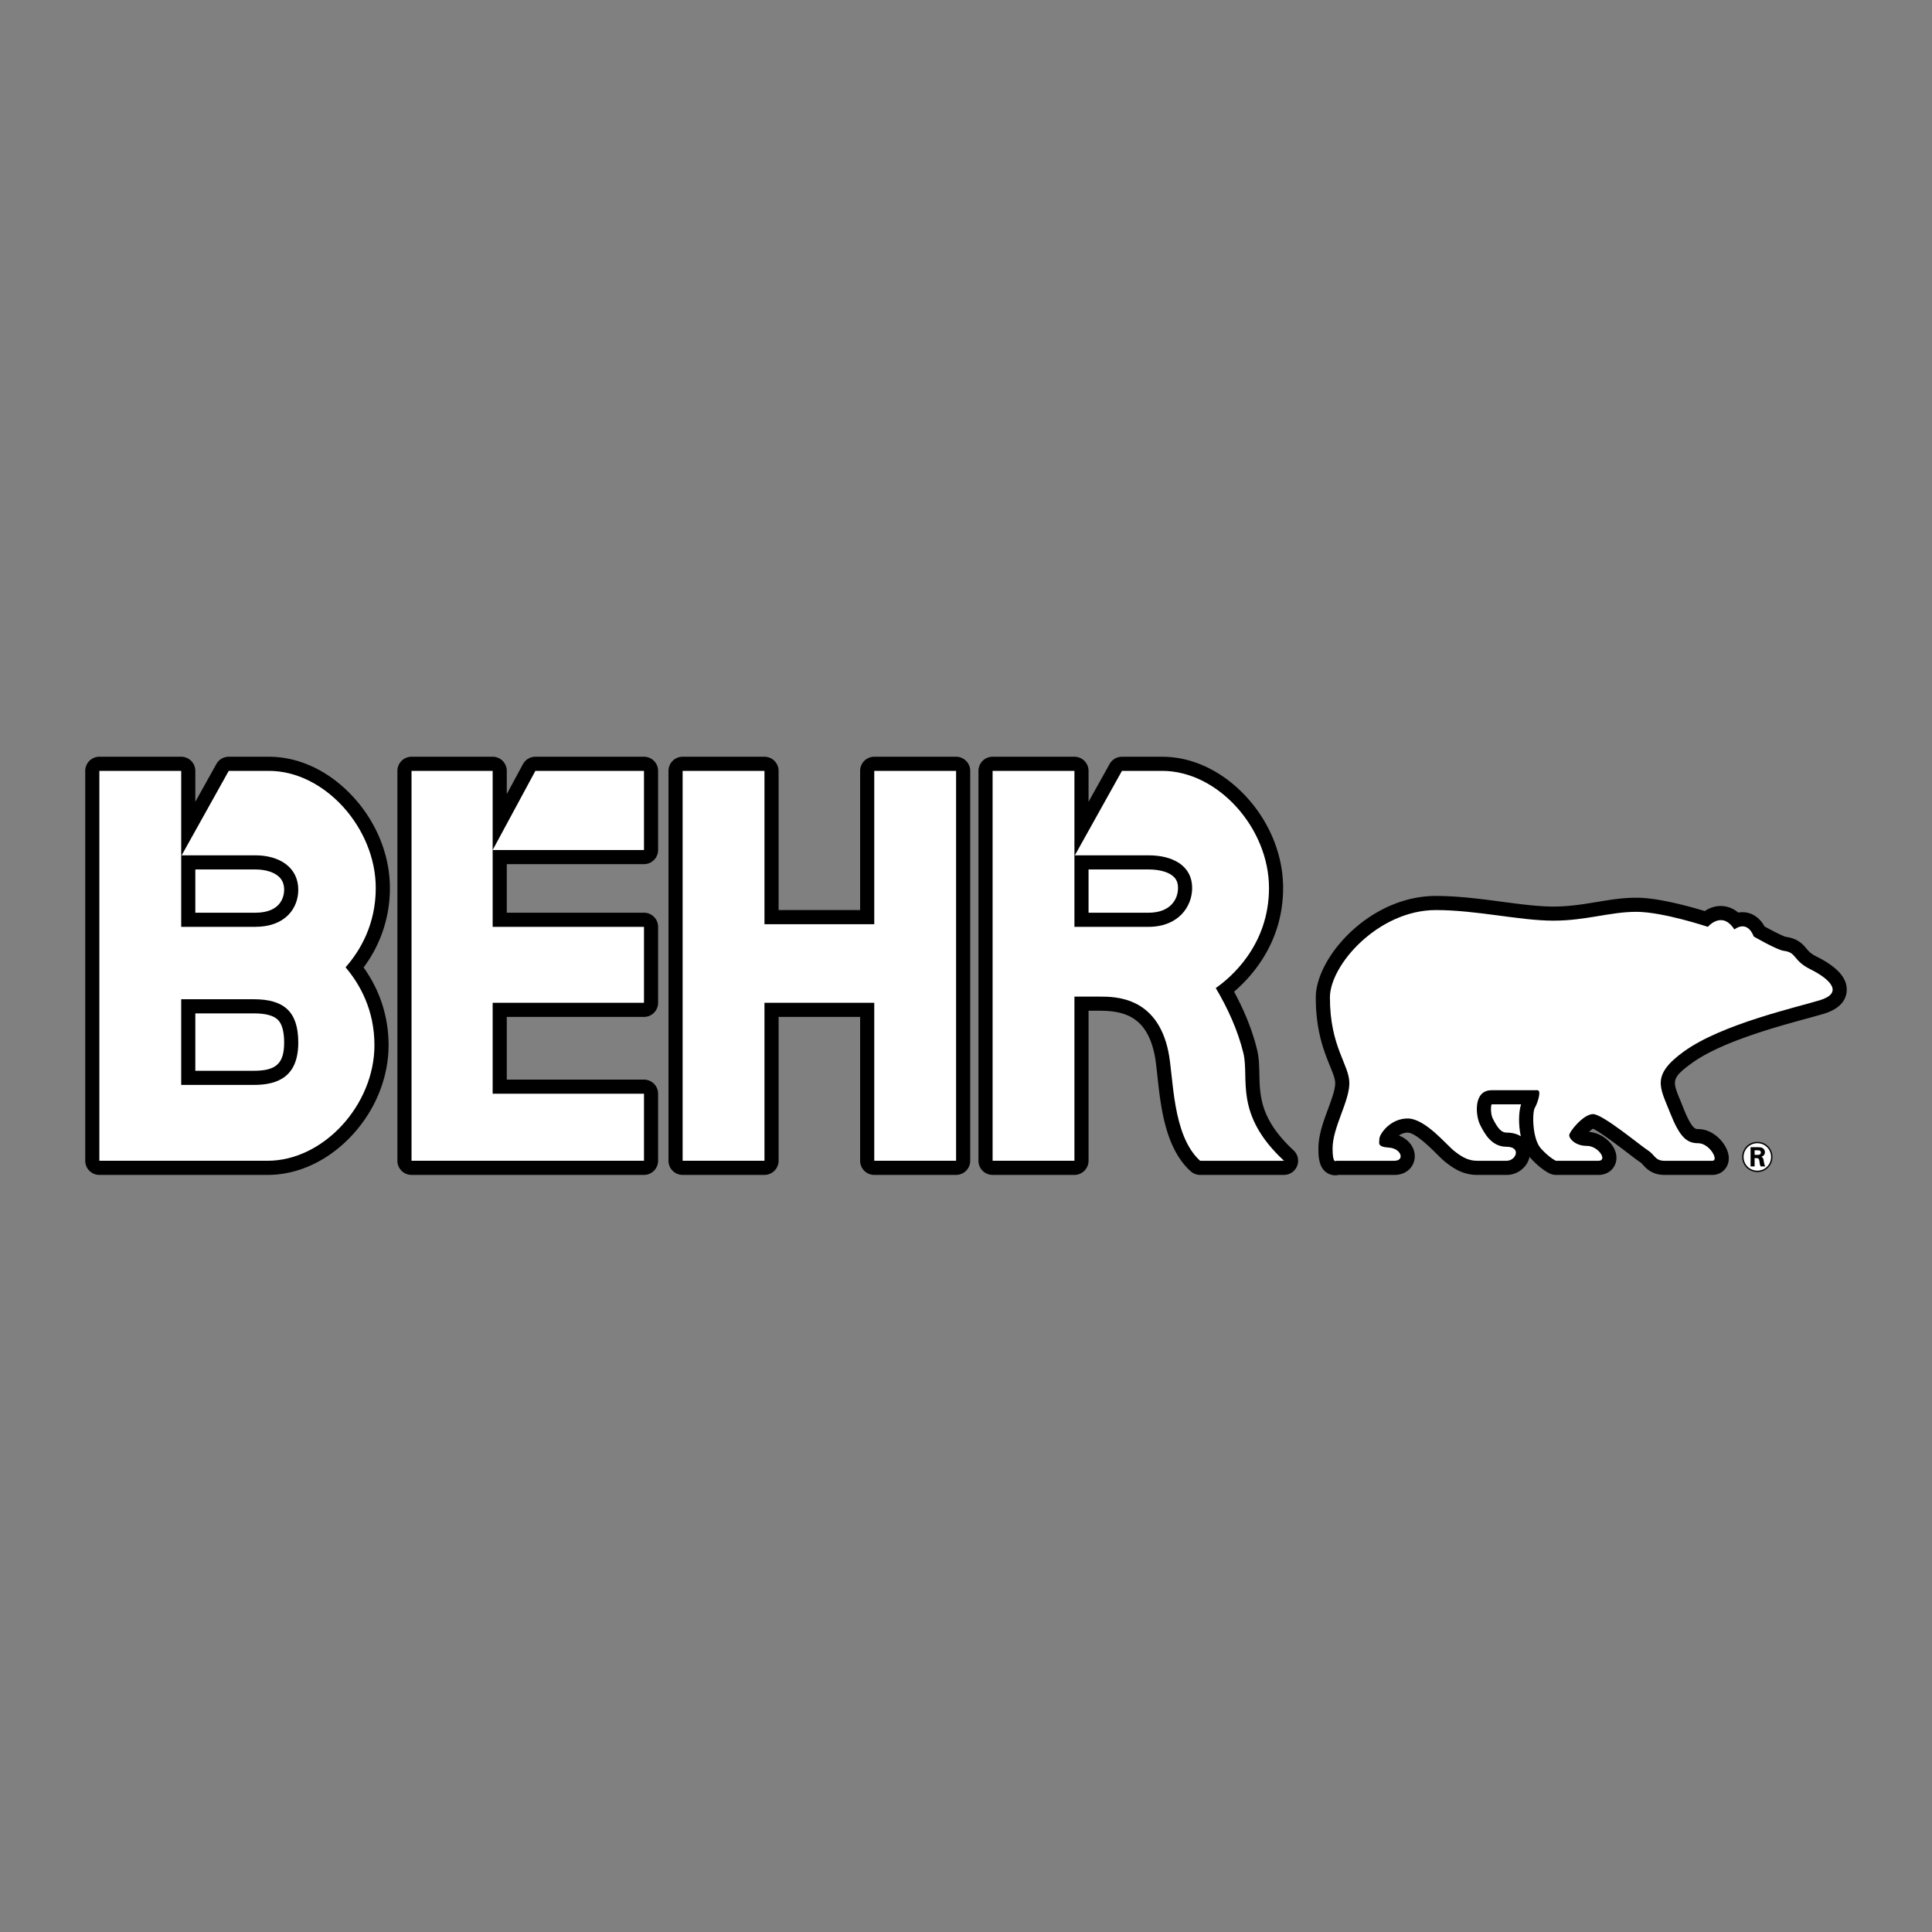 <svg xmlns="http://www.w3.org/2000/svg" width="2500" height="2500" viewBox="0 0 192.756 192.756"><rect x="0" y="0" width="192.756" height="192.756" fill="#808080" stroke="none"/><g fill-rule="evenodd" clip-rule="evenodd"><path fill="#fff" fill-opacity="0" d="M0 0h192.756v192.756H0V0z"/><path d="M175.324 116.934c-.781 0-1.5-.613-1.5-1.506 0-.865.689-1.504 1.5-1.504a1.49 1.49 0 0 1 1.51 1.514 1.492 1.492 0 0 1-1.51 1.496z"/><path d="M175.334 114.059c-.773 0-1.375.617-1.375 1.369 0 .77.613 1.369 1.371 1.369.771 0 1.365-.604 1.369-1.363a1.357 1.357 0 0 0-1.365-1.375z" fill="#fff"/><path d="M181.246 95.44c-.594-.297-.787-.529-1.012-.797-.342-.408-.855-1.025-2.098-1.176a.296.296 0 0 1 .053.009c-.271-.066-1.215-.53-2.139-1.045-.494-.889-1.148-1.23-1.645-1.352a2.351 2.351 0 0 0-.979-.029 2.69 2.69 0 0 0-1.568-.652c-.727-.049-1.334.209-1.775.499-1.447-.441-4.643-1.332-6.826-1.332-1.367 0-2.613.207-3.932.425-1.352.225-2.75.457-4.35.457-1.502 0-3.262-.232-5.123-.479-2.152-.285-4.379-.579-6.596-.579-6.613 0-11.98 6.131-11.98 10.132 0 3.336.816 5.354 1.414 6.828.293.721.523 1.291.523 1.719 0 .643-.359 1.615-.707 2.559-.477 1.287-.967 2.615-.967 3.961 0 .736 0 2.105 1.111 2.559.291.119.604.141.896.076h5.568c1.295 0 2.004-.902 2.035-1.791.033-.945-.619-1.775-1.584-2.143.234-.16.527-.287.871-.287.762 0 2.268 1.492 2.91 2.131.355.354.639.633.895.832.781.607 1.734 1.258 3.156 1.258h2.906a2.38 2.38 0 0 0 2.061-1.178c.115-.201.193-.414.238-.629.031.039.061.082.096.119 1.039 1.145 1.848 1.518 2 1.58.172.07.355.107.539.107h4.23c.689 0 1.268-.312 1.58-.857.326-.562.299-1.254-.072-1.898-.422-.727-1.328-1.453-2.445-1.537.143-.133.283-.25.398-.32.781.365 2.729 1.855 3.5 2.445.643.494.99.758 1.225.904.082.051.145.119.266.254.316.352.908 1.01 2.156 1.01h4.758c.602 0 1.135-.301 1.426-.805.197-.342.439-1.061-.137-2.061-.455-.787-1.436-1.709-2.699-1.709-.273 0-.646 0-1.508-2.188l-.281-.697c-.787-1.908-.908-2.201 1.203-3.725 2.906-2.094 8.459-3.609 11.443-4.422.689-.189 1.285-.352 1.715-.484 1.75-.537 2.188-1.504 2.246-2.221.109-1.274-.872-2.409-2.995-3.471zM95.389 75.5h-8.164a1.41 1.41 0 0 0-1.41 1.41v13.888H77.68V76.91a1.41 1.41 0 0 0-1.409-1.41h-8.165a1.41 1.41 0 0 0-1.41 1.41v38.9c0 .779.631 1.41 1.41 1.41h8.165a1.41 1.41 0 0 0 1.409-1.41v-14.352h8.135v14.352c0 .779.631 1.41 1.41 1.41h8.164a1.41 1.41 0 0 0 1.41-1.41v-38.9a1.41 1.41 0 0 0-1.41-1.41zM125.648 107.162c-.018-.838-.035-1.629-.227-2.422-.535-2.217-1.459-4.252-2.297-5.799 1.861-1.594 4.893-5.008 4.893-10.346 0-3.46-1.488-6.933-4.084-9.528-2.299-2.3-5.137-3.567-7.986-3.567h-4.01c-.51 0-.982.277-1.23.723l-2.102 3.769V76.91c0-.778-.633-1.41-1.41-1.41h-8.164a1.41 1.41 0 0 0-1.41 1.41v38.9c0 .779.631 1.41 1.41 1.41h8.164a1.41 1.41 0 0 0 1.41-1.41v-14.969h1.086c2.379 0 4.691.525 5.492 4.342.117.557.199 1.322.295 2.209.328 3.025.777 7.168 3.311 9.463.26.234.596.365.945.365h8.371a1.411 1.411 0 0 0 .958-2.444c-3.315-3.083-3.366-5.385-3.415-7.614zM34.817 79.067c-2.3-2.3-5.137-3.567-7.988-3.567H22.82a1.41 1.41 0 0 0-1.231.723l-2.102 3.769V76.91a1.41 1.41 0 0 0-1.41-1.41H9.914a1.41 1.41 0 0 0-1.41 1.41v38.9c0 .779.631 1.41 1.41 1.41h16.784c2.895 0 5.76-1.271 8.068-3.58 2.543-2.543 4.002-5.955 4.002-9.363 0-2.816-.858-5.473-2.493-7.752a13.165 13.165 0 0 0 2.625-7.93c0-3.46-1.488-6.933-4.083-9.528zM64.25 75.5H53.415a1.41 1.41 0 0 0-1.241.74l-1.612 2.986V76.91c0-.778-.63-1.41-1.409-1.41h-8.095a1.41 1.41 0 0 0-1.409 1.41v38.9c0 .779.631 1.41 1.409 1.41H64.25a1.41 1.41 0 0 0 1.409-1.41v-6.688a1.41 1.41 0 0 0-1.409-1.41H50.562v-6.254H64.25a1.41 1.41 0 0 0 1.409-1.41v-7.577a1.41 1.41 0 0 0-1.409-1.41H50.562v-4.846H64.25a1.41 1.41 0 0 0 1.409-1.41V76.91a1.41 1.41 0 0 0-1.409-1.41z"/><path d="M19.488 86.745h5.976c1.042 0 1.918.28 2.406.767.323.323.479.735.479 1.26 0 .538-.208 2.291-2.885 2.291h-5.976v-4.318zM180.615 96.701c-1.775-.888-1.322-1.674-2.648-1.836-.666-.081-2.99-1.424-2.99-1.424-.705-1.762-1.939-.705-1.939-.705-1.232-1.938-2.643-.264-2.643-.264s-4.492-1.498-7.137-1.498c-2.643 0-5.021.881-8.281.881-3.348 0-7.664-1.057-11.719-1.057-5.727 0-10.572 5.462-10.572 8.722 0 4.934 1.939 6.695 1.939 8.547 0 1.85-1.674 4.404-1.674 6.52 0 1.586.352 1.225.352 1.225h5.814c1.059 0 .705-1.225-.527-1.312-1.234-.088-.969-.441-.969-.881 0-.441 1.057-2.027 2.818-2.027s3.877 2.643 4.67 3.26 1.408.961 2.291.961h2.906c.968 0 1.498-1.4 0-1.4s-2.203-1.322-2.643-2.203c-.441-.881-.705-3.436 1.145-3.436h4.582c.441 0 0 1.32-.264 1.762-.266.439-.266 3.084.615 4.053.883.969 1.498 1.225 1.498 1.225h4.23c.969 0 0-1.488-1.146-1.488-1.145 0-1.762-.705-1.762-1.059 0-.352 1.41-2.113 2.379-2.113s4.758 3.172 5.463 3.611c.703.441.703 1.049 1.674 1.049h4.758c.703 0-.266-1.754-1.41-1.754-1.146 0-1.85-.615-2.82-3.084-.969-2.467-1.924-3.676 1.41-6.078 3.789-2.732 11.277-4.406 13.568-5.109 2.292-.709 1.146-2.031-.968-3.088zM87.225 92.208H76.271V76.91h-8.165v38.9h8.165v-15.762h10.954v15.762h8.164v-38.9h-8.164v15.298zM41.058 76.91v38.9H64.25v-6.688H49.153v-9.074H64.25v-7.577H49.153V76.91h-8.095zM124.053 105.07c-.549-2.268-1.586-4.533-2.756-6.492 1.412-.98 5.311-4.21 5.311-9.983 0-5.991-5.111-11.685-10.66-11.685h-4.01l-4.699 8.425h7.344c2.465 0 4.359 1.057 4.359 3.26 0 1.85-1.365 3.876-4.359 3.876h-7.387V76.91h-8.164v38.9h8.164V99.432h2.496c1.586 0 5.727 0 6.871 5.463.539 2.572.354 8.361 3.172 10.916h8.371c-5.024-4.67-3.438-8.186-4.053-10.741z" fill="#fff"/><path d="M26.83 76.91h-4.009l-4.698 8.425h7.341c2.467 0 4.295 1.233 4.295 3.436 0 1.85-1.3 3.7-4.295 3.7h-7.386V76.91H9.914v38.9h16.784c5.55 0 10.66-5.543 10.66-11.533 0-3.502-1.436-6.068-2.881-7.766 1.488-1.693 3.013-4.307 3.013-7.917 0-5.99-5.11-11.684-10.66-11.684zM49.153 84.807H64.25V76.91H53.416l-4.263 7.897z" fill="#fff"/><path d="M25.332 108.242h-7.254v-8.547h7.254c2.996 0 4.427 1.234 4.427 4.318 0 3.348-1.96 4.229-4.427 4.229z"/><path d="M25.332 106.832h-5.844v-5.727h5.844c1.163 0 1.968.217 2.395.643.413.414.622 1.176.622 2.266 0 2.082-.789 2.818-3.017 2.818zM108.605 86.745h5.977c1.137 0 2.064.274 2.541.751.279.279.408.628.408 1.1 0 1.138-.771 2.467-2.949 2.467h-5.977v-4.318zM150.307 113c-.494 0-.857-.373-1.383-1.424-.17-.34-.223-1.113-.107-1.396h2.941c-.248.76-.275 2.016-.029 3.184-.333-.206-.79-.364-1.422-.364z" fill="#fff"/><path d="M175.312 114.457c.193.004.324.004.447.045a.472.472 0 0 1 .326.457c0 .334-.297.428-.363.453.113.059.197.105.24.379.039.238.062.41.156.584h-.461a1.448 1.448 0 0 1-.102-.418c-.059-.393-.08-.414-.498-.414v.832h-.402v-1.918h.657z"/><path d="M175.059 115.221h.24c.148 0 .385.004.385-.236 0-.219-.207-.219-.324-.219h-.301v.455z" fill="#fff"/></g></svg>

